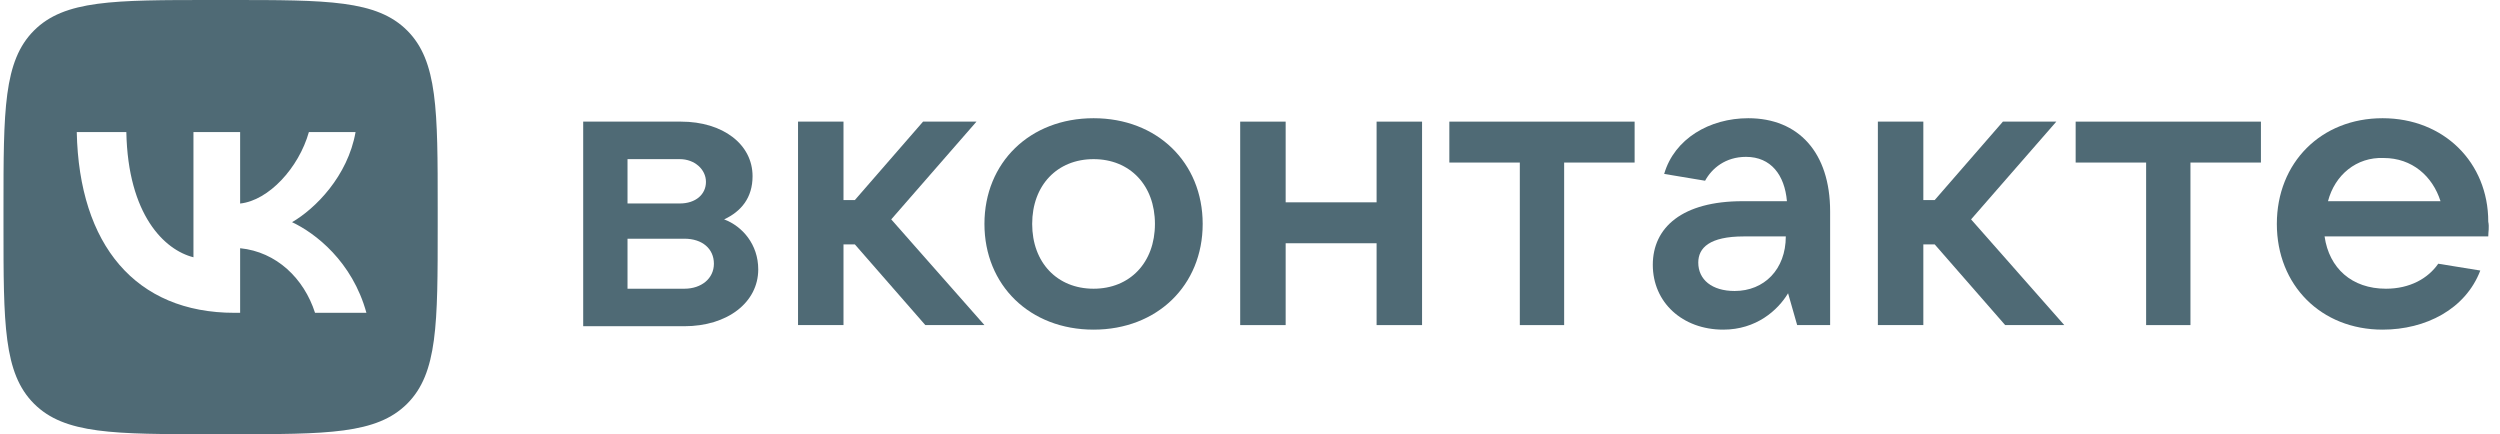 <svg width="380" height="66" viewBox="0 0 380 66" fill="none" xmlns="http://www.w3.org/2000/svg">
<path d="M115.253 40.948C115.253 45.958 110.588 49.586 104.022 49.586H88.645V18.487H103.504C109.896 18.487 114.389 21.942 114.389 26.78C114.389 30.063 112.661 32.136 110.069 33.346C112.834 34.382 115.253 37.147 115.253 40.948ZM95.383 24.189V30.927H103.331C105.75 30.927 107.305 29.544 107.305 27.644C107.305 25.744 105.577 24.189 103.331 24.189H95.383ZM104.022 43.885C106.614 43.885 108.514 42.33 108.514 40.084C108.514 37.838 106.787 36.283 104.022 36.283H95.383V43.885H104.022Z" fill="#4F6A75"/>
<path d="M140.65 49.414L129.938 37.147H128.211V49.414H121.3V18.487H128.211V30.408H129.938L140.305 18.487H148.425L135.467 33.346L149.635 49.414H140.65Z" fill="#4F6A75"/>
<path d="M149.635 34.037C149.635 24.707 156.546 17.969 166.221 17.969C175.897 17.969 182.808 24.707 182.808 34.037C182.808 43.367 175.897 50.105 166.221 50.105C156.546 50.105 149.635 43.367 149.635 34.037ZM175.551 34.037C175.551 28.163 171.75 24.189 166.221 24.189C160.692 24.189 156.891 28.163 156.891 34.037C156.891 39.911 160.692 43.885 166.221 43.885C171.75 43.885 175.551 39.911 175.551 34.037Z" fill="#4F6A75"/>
<path d="M209.242 18.487H216.153V49.414H209.242V36.974H195.42V49.414H188.509V18.487H195.42V30.754H209.242V18.487Z" fill="#4F6A75"/>
<path d="M231.012 49.414V24.707H220.3V18.487H248.462V24.707H237.75V49.414H231.012Z" fill="#4F6A75"/>
<path d="M278.179 32.136V49.414H273.169L271.787 44.576C270.232 47.168 266.949 50.105 261.938 50.105C255.718 50.105 251.226 45.958 251.226 40.257C251.226 34.555 255.718 30.581 264.876 30.581H271.614C271.268 26.608 269.195 23.843 265.394 23.843C262.284 23.843 260.211 25.571 259.174 27.471L252.954 26.435C254.509 21.079 259.865 17.969 265.739 17.969C273.342 17.969 278.179 23.152 278.179 32.136ZM271.441 35.937H265.048C259.865 35.937 258.137 37.665 258.137 39.911C258.137 42.503 260.211 44.23 263.666 44.23C268.158 44.23 271.441 40.948 271.441 35.937Z" fill="#4F6A75"/>
<path d="M304.787 49.414L294.075 37.147H292.347V49.414H285.436V18.487H292.347V30.408H294.075L304.441 18.487H312.561L299.603 33.346L313.771 49.414H304.787Z" fill="#4F6A75"/>
<path d="M326.211 49.414V24.707H315.499V18.487H343.661V24.707H332.949V49.414H326.211Z" fill="#4F6A75"/>
<path d="M378.216 35.937H353.336C354.027 40.775 357.483 43.885 362.666 43.885C366.294 43.885 369.059 42.33 370.614 40.084L377.006 41.121C374.76 46.995 368.713 50.105 362.148 50.105C352.818 50.105 346.08 43.367 346.08 34.037C346.08 24.707 352.818 17.969 362.148 17.969C371.478 17.969 378.216 24.707 378.216 33.691C378.389 34.555 378.216 35.246 378.216 35.937ZM353.855 30.581H370.959C369.75 26.78 366.64 24.016 362.321 24.016C358.174 23.843 354.891 26.608 353.855 30.581Z" fill="#4F6A75"/>
<path fill-rule="evenodd" clip-rule="evenodd" d="M5.169 4.639C0.53 9.279 0.53 16.746 0.53 31.68V34.32C0.53 49.254 0.53 56.721 5.169 61.361C9.809 66 17.276 66 32.21 66H34.85C49.784 66 57.251 66 61.891 61.361C66.53 56.721 66.53 49.254 66.53 34.32V31.68C66.53 16.746 66.53 9.279 61.891 4.639C57.251 0 49.784 0 34.85 0H32.21C17.276 0 9.809 0 5.169 4.639ZM11.668 20.075C12.025 37.235 20.605 47.548 35.647 47.548H36.5V37.73C42.028 38.28 46.207 42.323 47.885 47.548H55.695C53.55 39.738 47.912 35.42 44.392 33.77C47.912 31.735 52.862 26.785 54.045 20.075H46.95C45.41 25.52 40.845 30.47 36.5 30.938V20.075H29.405V39.105C25.005 38.005 19.45 32.67 19.203 20.075H11.668Z" fill="#4F6A75"/>
</svg>
